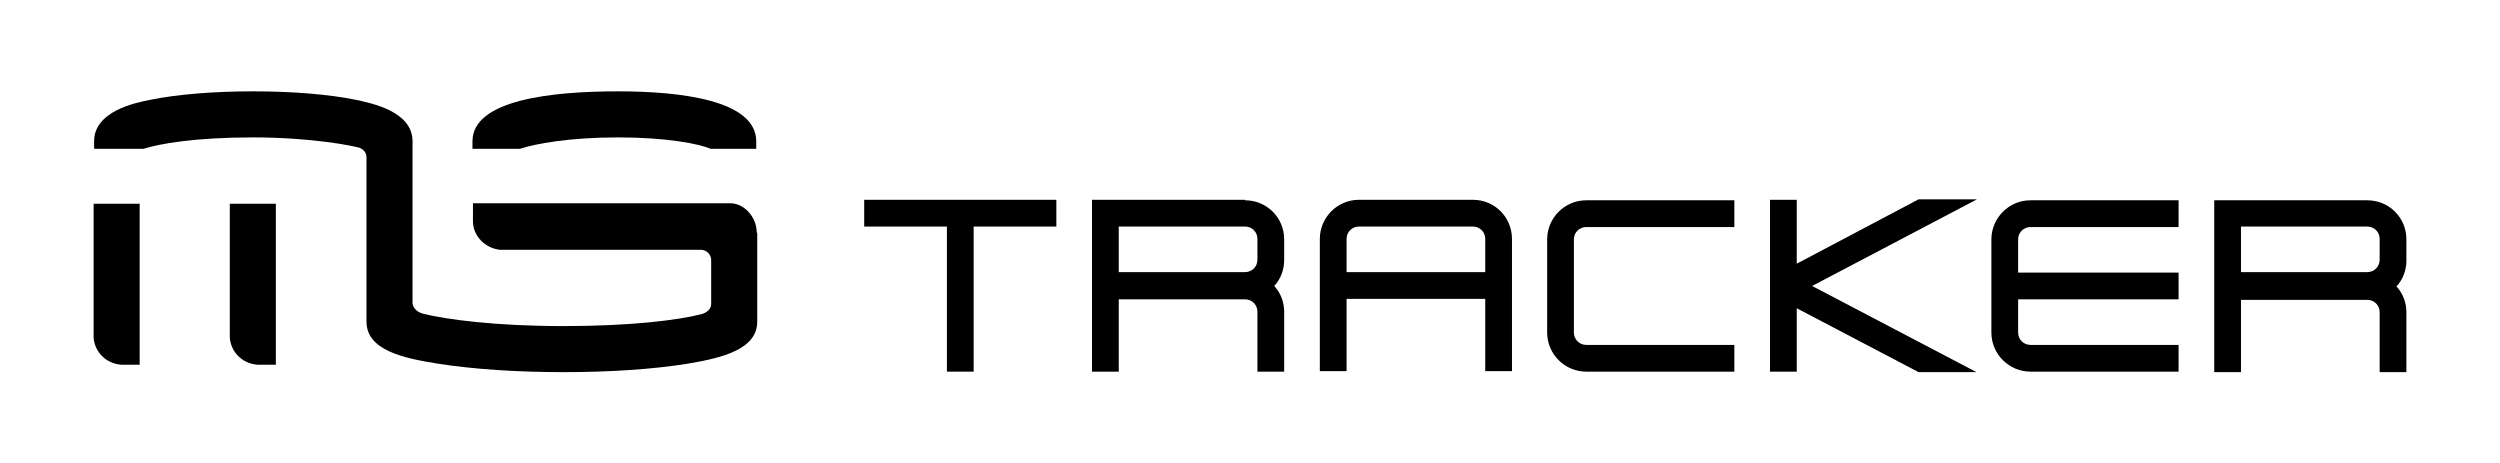 <?xml version="1.0" encoding="UTF-8"?>
<svg id="Calque_1" xmlns="http://www.w3.org/2000/svg" width="17.8cm" height="3.3cm" version="1.1"
  viewBox="0 0 504.8 93.3">
  <!-- Generator: Adobe Illustrator 29.8.1, SVG Export Plug-In . SVG Version: 2.1.1 Build 2)  -->
  <g>
    <polygon points="174.5 45.6 191.2 45.6 191.2 74.9 196.6 74.9 196.6 45.6 213.3 45.6 213.3 40.2 174.5 40.2 174.5 45.6"
      fill="#000" />
    <path
      d="M251.4,40.2h-30.9v34.7h5.4v-14.6h25.5c1.4,0,2.5,1.1,2.5,2.5v12.1h5.4v-12.1c0-1.9-.7-3.8-2-5.2,1.3-1.4,2-3.3,2-5.2v-4.2c0-4.4-3.5-7.9-7.9-7.9ZM253.9,52.3c0,1.4-1.1,2.5-2.5,2.5h-25.5v-9.2h25.5c1.4,0,2.5,1.1,2.5,2.5v4.2Z"
      fill="#000" />
    <path
      d="M297.4,40.2h-23c-4.4,0-7.9,3.6-7.9,7.9v26.7h5.4v-14.6h28v14.6h5.4v-26.7c0-4.4-3.5-7.9-7.9-7.9ZM299.9,54.8h-28v-6.7c0-1.4,1.1-2.5,2.5-2.5h23c1.4,0,2.5,1.1,2.5,2.5v6.7Z"
      fill="#000" />
    <path
      d="M312.4,48.2v18.8c0,4.4,3.6,7.9,7.9,7.9h29.9v-5.4h-29.9c-1.4,0-2.5-1.1-2.5-2.5v-18.8c0-1.4,1.1-2.5,2.5-2.5h29.9v-5.4h-29.9c-4.4,0-7.9,3.6-7.9,7.9Z"
      fill="#000" />
    <polygon
      points="387.4 40.1 362.8 53.1 362.8 40.2 357.4 40.2 357.4 74.9 362.8 74.9 362.8 62.1 387.4 75 399.1 75 365.9 57.6 399.2 40.1 387.4 40.1"
      fill="#000" />
    <path
      d="M402.1,48.2v18.8c0,4.4,3.6,7.9,7.9,7.9h29.9v-5.4h-29.9c-1.4,0-2.5-1.1-2.5-2.5v-6.7h32.4v-5.4h-32.4v-6.7c0-1.4,1.1-2.5,2.5-2.5h29.9v-5.4h-29.9c-4.4,0-7.9,3.6-7.9,7.9Z"
      fill="#000" />
    <path
      d="M485.9,48.2c0-4.4-3.5-7.9-7.9-7.9h-30.9v34.7h5.4v-14.6h25.5c1.4,0,2.5,1.1,2.5,2.5v12.1h5.4v-12.1c0-1.9-.7-3.8-2-5.2,1.3-1.4,2-3.3,2-5.2v-4.2ZM480.5,52.3c0,1.4-1.1,2.5-2.5,2.5h-25.5v-9.2h25.5c1.4,0,2.5,1.1,2.5,2.5v4.2Z"
      fill="#000" />
  </g>
  <g>
    <path d="M18.9,68c.2,3,2.6,5.3,5.6,5.5h3.7v-32.5h-9.3v27Z" fill="#000" />
    <path d="M46.4,68c.2,3,2.6,5.3,5.6,5.5h3.7v-32.5h-9.3v27Z" fill="#000" />
    <path
      d="M124.8,18.3c-13.4,0-29.4,1.7-29.4,10.1v1.5h9.6c3-1,9.9-2.3,19.8-2.3s16.3,1.3,18.7,2.3h9.2v-1.5c0-8.3-15.2-10.1-27.9-10.1Z"
      fill="#000" />
    <path
      d="M152.8,46.8c0-3-2.4-5.8-5.2-5.9h-52.1v3.8c.1,2.9,2.5,5.3,5.5,5.6h40.7c1,.1,1.8.9,1.9,1.9v9c0,1.1-.9,1.8-2,2.1-4.7,1.2-14.2,2.4-27.8,2.4s-23.5-1.3-28.4-2.5c0,0,0,0,0,0-1.1-.3-2-1.1-2.1-2.1V28.4c0-6.1-8.3-7.7-11.5-8.4-5.4-1.1-12.8-1.7-20.7-1.7s-15.3.6-20.7,1.7c-3.1.6-11.4,2.3-11.4,8.4v1.5h10c3.1-1,10.3-2.3,22.1-2.3s20.2,1.7,21.5,2.1c.8.3,1.4,1,1.4,1.9v33.2c0,5.8,7.5,7.4,14.5,8.5,7,1.1,15.9,1.7,25.3,1.7s18.2-.6,25-1.7c7.3-1.2,14.1-3,14.1-8.5v-17.9Z"
      fill="#000" />
  </g>
</svg>
